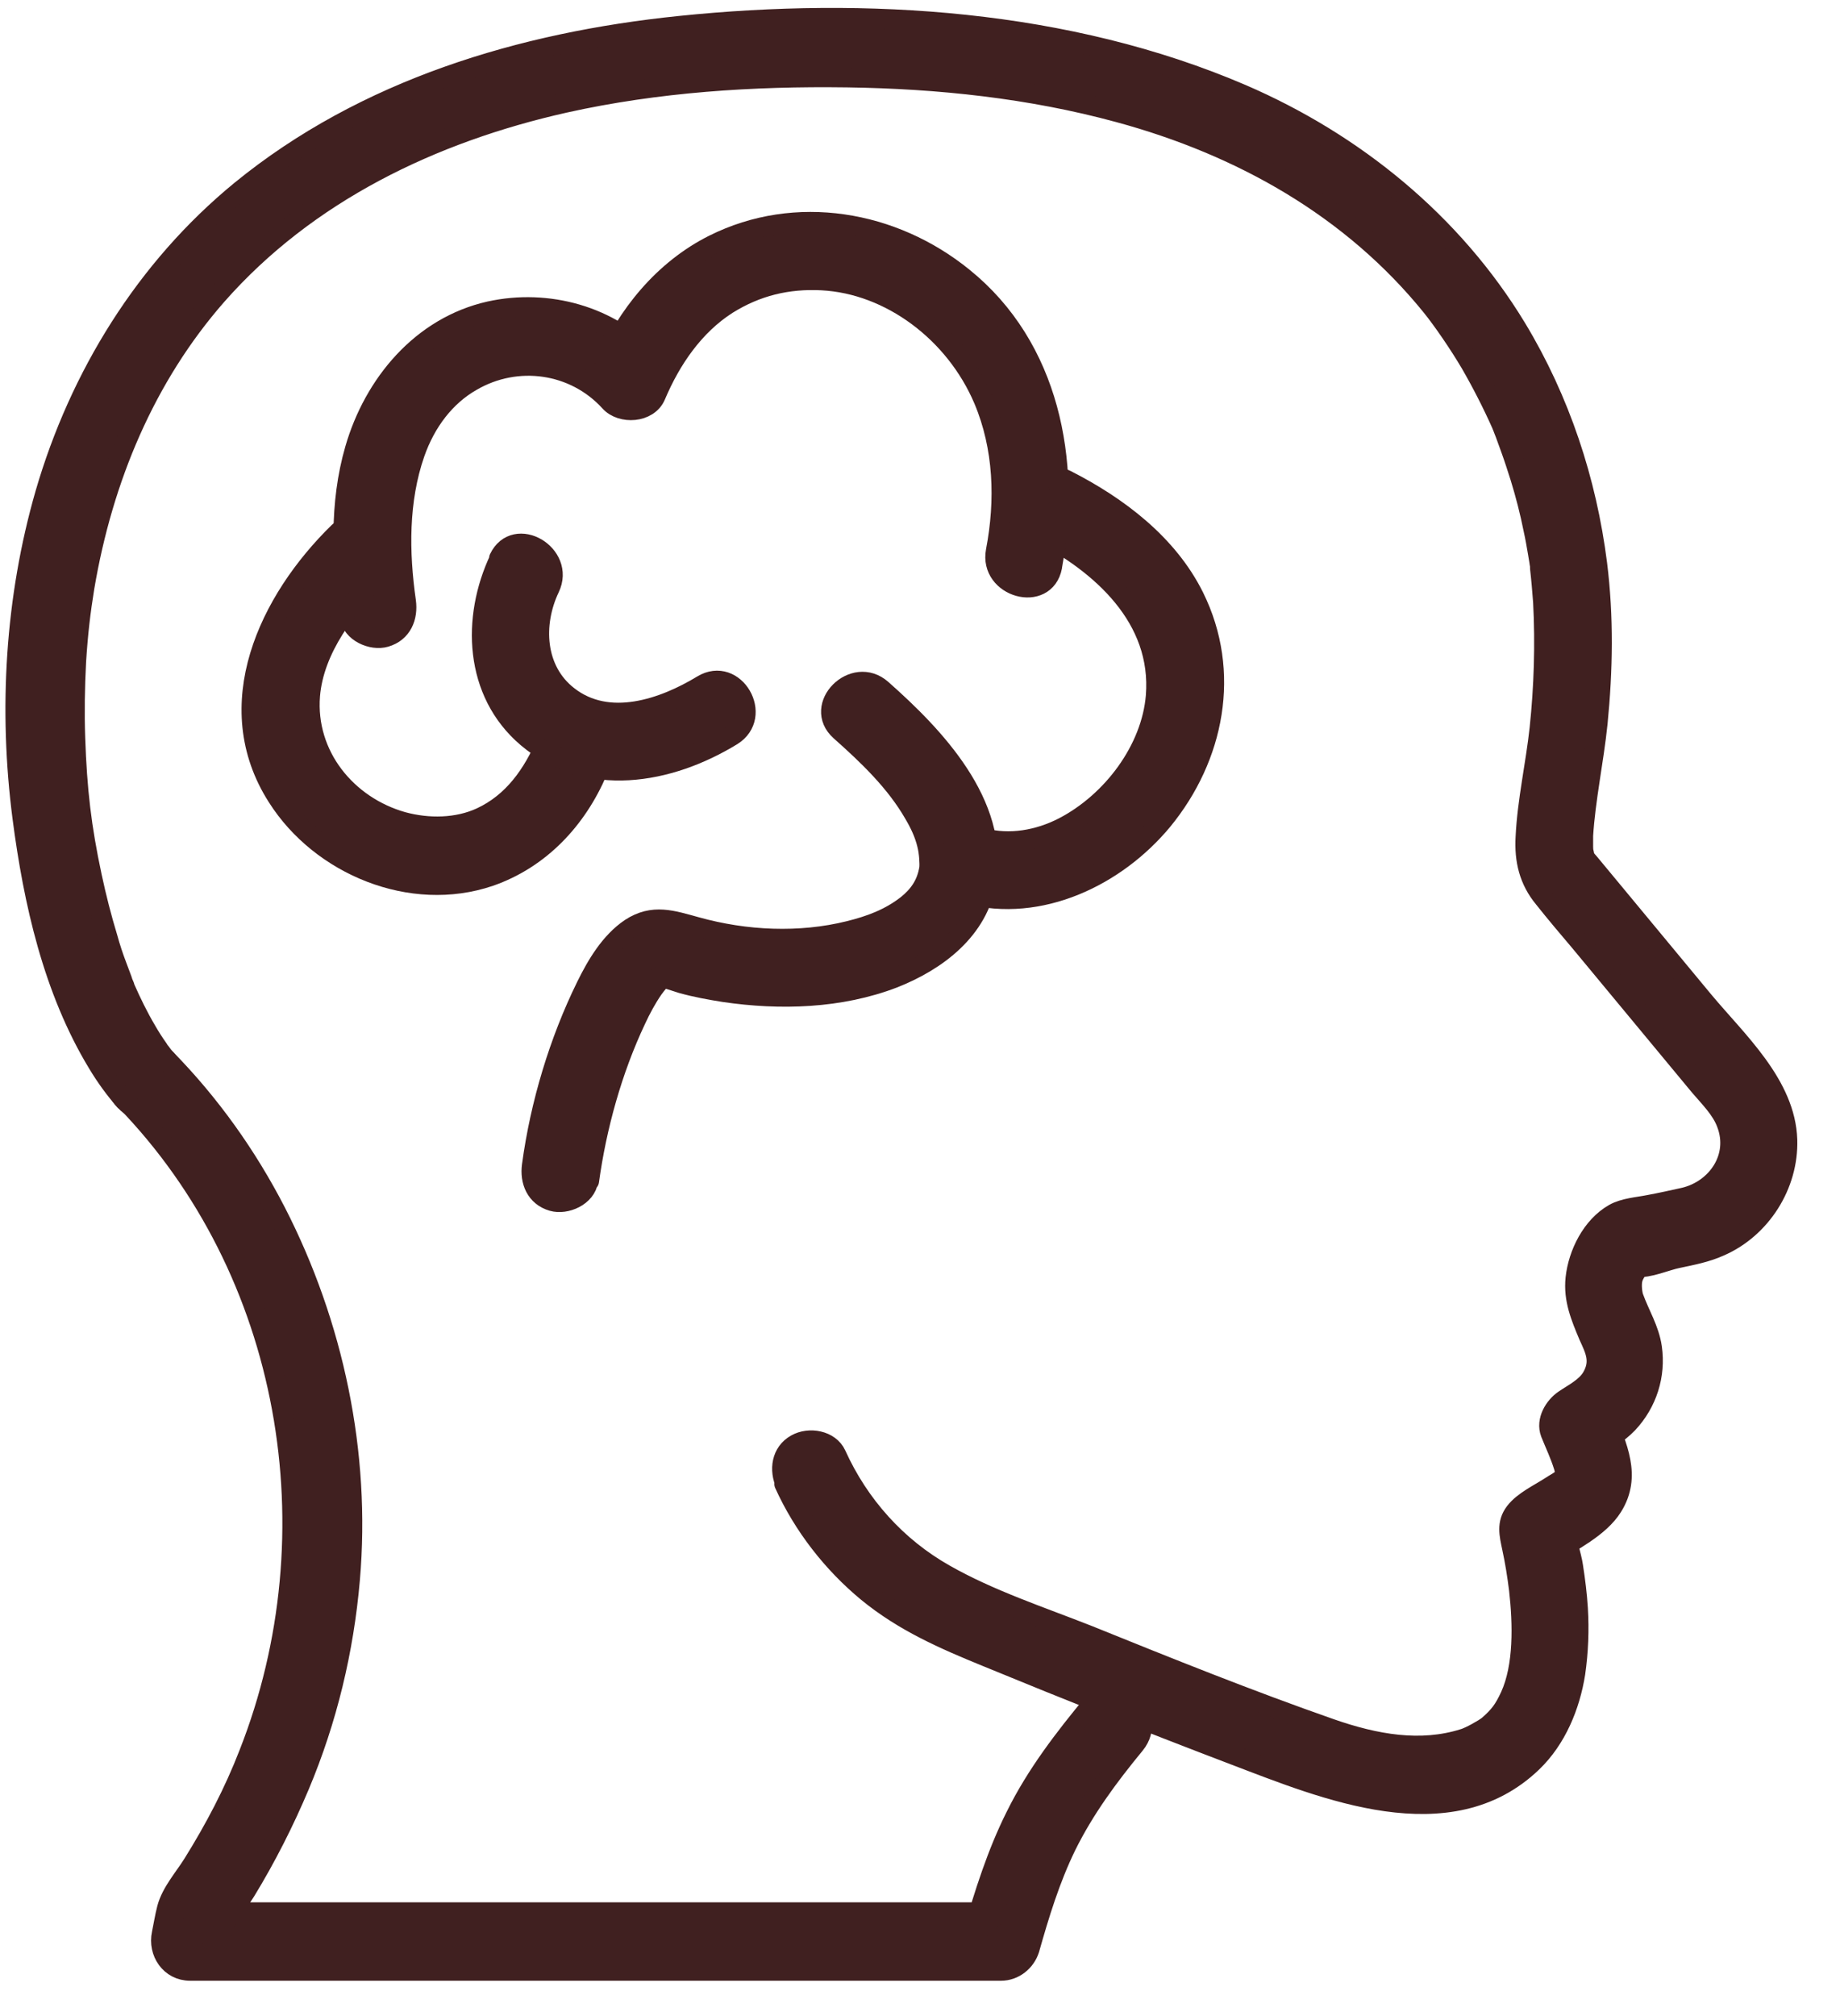 <?xml version="1.0" encoding="UTF-8"?> <svg xmlns="http://www.w3.org/2000/svg" width="42" height="46" viewBox="0 0 42 46" fill="none"> <path d="M2.84 25.089C6.65 28.999 7.66 34.979 5.68 40.009C5.34 40.889 4.899 41.729 4.399 42.529C4.199 42.849 3.91 43.169 3.81 43.539C3.76 43.729 3.73 43.929 3.69 44.119C3.6 44.539 3.88 44.969 4.34 44.969H22.85C23.15 44.969 23.41 44.759 23.5 44.479C23.73 43.669 23.97 42.879 24.34 42.119C24.76 41.269 25.309 40.529 25.91 39.799C26.45 39.139 25.51 38.189 24.96 38.849C24.29 39.659 23.649 40.489 23.18 41.439C22.75 42.299 22.47 43.199 22.2 44.119L22.85 43.629H4.34L4.99 44.479C5.02 44.319 5.04 44.149 5.09 43.999C5.18 43.709 5.43 43.439 5.61 43.149C6.08 42.379 6.49 41.569 6.84 40.739C7.47 39.239 7.85 37.659 7.99 36.039C8.24 33.159 7.62 30.219 6.3 27.649C5.64 26.369 4.8 25.189 3.79 24.159C3.19 23.539 2.24 24.489 2.84 25.109V25.089Z" fill="#402020" stroke="#402020" stroke-width="0.45" stroke-linecap="round" stroke-linejoin="round"></path> <path d="M17.9 33.859C18.33 34.809 19 35.669 19.8 36.329C20.63 37.009 21.55 37.409 22.53 37.809C24.4 38.579 26.29 39.329 28.18 40.049C30.23 40.829 33.09 42.029 34.98 40.209C35.53 39.679 35.84 38.929 35.96 38.179C36.03 37.689 36.05 37.199 36.02 36.699C36 36.379 35.96 36.059 35.91 35.739C35.88 35.509 35.72 35.039 35.74 34.889L35.41 35.469C35.88 35.159 36.51 34.859 36.81 34.379C37.25 33.679 36.91 32.999 36.65 32.329L36.34 33.089C36.62 32.899 36.93 32.719 37.16 32.479C37.6 32.009 37.8 31.379 37.71 30.749C37.65 30.329 37.43 29.989 37.29 29.599C37.27 29.549 37.23 29.329 37.27 29.179C37.3 29.069 37.36 28.999 37.42 28.909C37.5 28.759 37.55 28.909 37.42 28.869C37.47 28.889 37.26 28.889 37.36 28.909C37.62 28.949 38.04 28.759 38.3 28.709C38.63 28.639 38.95 28.579 39.26 28.439C40.2 28.029 40.83 27.039 40.8 26.009C40.76 24.749 39.66 23.759 38.9 22.849L36.28 19.689C36.28 19.689 36.2 19.599 36.17 19.559C36.09 19.459 36.21 19.659 36.17 19.549C36.13 19.429 36.21 19.659 36.17 19.539C36.17 19.509 36.13 19.339 36.14 19.429C36.15 19.519 36.14 19.349 36.14 19.319C36.14 19.239 36.14 19.149 36.14 19.069C36.19 18.239 36.38 17.369 36.47 16.499C36.59 15.289 36.61 14.069 36.46 12.869C36.22 10.969 35.611 9.129 34.62 7.489C33.16 5.079 30.92 3.259 28.35 2.149C24.37 0.439 19.78 0.149 15.51 0.589C11.91 0.959 8.33 2.029 5.49 4.349C3.32 6.129 1.81 8.579 1.03 11.259C0.34 13.649 0.19 16.199 0.51 18.659C0.76 20.579 1.21 22.589 2.23 24.269C2.41 24.569 2.62 24.859 2.85 25.119C3.43 25.759 4.37 24.809 3.8 24.169C3.75 24.119 3.71 24.069 3.67 24.009C3.59 23.919 3.72 24.079 3.69 24.039C3.67 24.009 3.64 23.979 3.62 23.939C3.52 23.799 3.43 23.659 3.35 23.519C3.16 23.199 3 22.869 2.85 22.529C2.85 22.529 2.88 22.619 2.84 22.489C2.82 22.449 2.8 22.399 2.79 22.359C2.75 22.249 2.71 22.149 2.67 22.039C2.59 21.829 2.52 21.619 2.46 21.399C2.32 20.939 2.2 20.469 2.1 19.999C1.86 18.879 1.76 18.019 1.72 16.839C1.7 16.259 1.71 15.679 1.74 15.099C1.78 14.459 1.84 13.949 1.93 13.399C2.35 10.919 3.32 8.599 4.95 6.739C7.01 4.399 9.86 3.029 12.89 2.349C15 1.879 17.18 1.739 19.34 1.769C21.43 1.799 23.52 2.019 25.54 2.569C28.34 3.329 30.86 4.749 32.68 6.999C32.93 7.309 33.3 7.849 33.56 8.289C33.82 8.739 34.06 9.209 34.27 9.679C34.32 9.799 34.24 9.609 34.29 9.729C34.31 9.789 34.34 9.849 34.36 9.909C34.4 10.019 34.44 10.129 34.48 10.239C34.56 10.459 34.63 10.679 34.7 10.899C34.82 11.289 34.92 11.679 35 12.079C35.04 12.259 35.07 12.429 35.1 12.609C35.11 12.689 35.13 12.769 35.14 12.859C35.17 13.069 35.14 12.769 35.15 12.969C35.18 13.229 35.2 13.479 35.22 13.739C35.27 14.699 35.24 15.669 35.14 16.619C35.05 17.449 34.86 18.269 34.82 19.099C34.79 19.629 34.9 20.089 35.24 20.499C35.51 20.839 35.79 21.169 36.07 21.499L38.79 24.779C39.01 25.039 39.29 25.309 39.41 25.639C39.7 26.399 39.19 27.139 38.45 27.319C38.18 27.379 37.91 27.439 37.64 27.489C37.39 27.539 37.07 27.559 36.84 27.689C36.33 27.979 36.02 28.609 35.96 29.169C35.91 29.649 36.08 30.049 36.26 30.479C36.4 30.789 36.55 31.059 36.33 31.429C36.19 31.659 35.92 31.789 35.7 31.939C35.48 32.089 35.28 32.409 35.39 32.699C35.49 32.949 35.61 33.199 35.69 33.459C35.78 33.739 35.61 33.769 35.4 33.909C35.14 34.079 34.77 34.249 34.58 34.499C34.38 34.759 34.45 35.019 34.51 35.309C34.58 35.629 34.63 35.949 34.67 36.269C34.76 37.059 34.78 38.019 34.47 38.699C34.32 39.019 34.22 39.149 33.97 39.369C33.87 39.449 33.55 39.629 33.41 39.669C32.43 39.979 31.401 39.799 30.37 39.439C28.511 38.789 26.67 38.049 24.84 37.309C23.75 36.879 22.59 36.499 21.57 35.919C20.47 35.299 19.61 34.339 19.09 33.189C18.94 32.859 18.47 32.779 18.17 32.949C17.83 33.139 17.78 33.539 17.93 33.869L17.9 33.859Z" fill="#402020" stroke="#402020" stroke-width="0.45" stroke-linecap="round" stroke-linejoin="round"></path> <path d="M13.449 26.948C13.619 25.709 13.979 24.409 14.519 23.268C14.629 23.029 14.759 22.788 14.909 22.569C14.959 22.498 14.999 22.448 15.079 22.358C15.109 22.328 15.139 22.308 15.169 22.268C15.129 22.308 15.169 22.288 15.139 22.288C15.169 22.288 14.999 22.259 15.089 22.288C15.249 22.338 15.399 22.389 15.559 22.439C15.879 22.529 16.209 22.588 16.529 22.639C17.809 22.828 19.179 22.788 20.399 22.319C21.389 21.928 22.339 21.218 22.519 20.099C22.809 18.338 21.339 16.799 20.129 15.729C19.489 15.159 18.539 16.108 19.179 16.678C19.809 17.238 20.439 17.838 20.859 18.569C20.989 18.788 21.099 19.018 21.159 19.268C21.209 19.459 21.219 19.718 21.209 19.808C21.149 20.189 20.959 20.439 20.699 20.648C20.299 20.959 19.859 21.119 19.379 21.238C18.249 21.518 17.019 21.459 15.899 21.148C15.349 20.998 14.909 20.838 14.389 21.178C13.929 21.488 13.619 22.009 13.379 22.498C12.759 23.759 12.329 25.189 12.139 26.588C12.089 26.948 12.229 27.299 12.609 27.409C12.919 27.498 13.379 27.299 13.429 26.939L13.449 26.948Z" fill="#402020" stroke="#402020" stroke-width="0.45" stroke-linecap="round" stroke-linejoin="round"></path> <path d="M22.08 20.399C23.74 20.839 25.48 19.999 26.54 18.719C27.72 17.279 28.11 15.339 27.26 13.619C26.66 12.409 25.52 11.549 24.34 10.949C23.57 10.559 22.9 11.709 23.66 12.109C25.15 12.869 26.52 14.109 26.38 15.879C26.28 17.099 25.39 18.289 24.28 18.869C23.7 19.169 23.04 19.279 22.44 19.119C21.61 18.899 21.25 20.189 22.08 20.409V20.399Z" fill="#402020" stroke="#402020" stroke-width="0.45" stroke-linecap="round" stroke-linejoin="round"></path> <path d="M24.019 12.919C24.459 10.529 23.959 7.919 21.989 6.329C20.389 5.029 18.169 4.639 16.289 5.579C15.149 6.149 14.299 7.189 13.809 8.349L14.859 8.209C13.939 7.199 12.499 6.809 11.179 7.099C9.619 7.449 8.529 8.759 8.099 10.249C7.739 11.489 7.799 12.799 7.979 14.069C8.029 14.429 8.489 14.629 8.799 14.539C9.179 14.429 9.319 14.079 9.269 13.719C9.109 12.599 9.099 11.419 9.469 10.349C9.719 9.629 10.169 9.039 10.769 8.699C11.799 8.099 13.109 8.279 13.919 9.169C14.179 9.459 14.799 9.429 14.969 9.029C15.319 8.199 15.849 7.429 16.599 6.949C17.269 6.529 17.979 6.359 18.759 6.399C20.319 6.479 21.799 7.589 22.449 9.119C22.909 10.209 22.949 11.419 22.729 12.569C22.569 13.409 23.859 13.769 24.019 12.929V12.919Z" fill="#402020" stroke="#402020" stroke-width="0.45" stroke-linecap="round" stroke-linejoin="round"></path> <path d="M7.73 12.139C6.13 13.698 4.99 16.099 6.33 18.189C7.32 19.748 9.39 20.608 11.18 19.998C12.33 19.599 13.169 18.698 13.639 17.599C13.78 17.259 13.739 16.889 13.399 16.678C13.12 16.509 12.63 16.588 12.48 16.919C12.16 17.669 11.71 18.308 10.98 18.648C10.44 18.898 9.78 18.909 9.19 18.748C7.92 18.389 6.97 17.238 7.08 15.868C7.17 14.799 7.92 13.829 8.68 13.088C9.3 12.489 8.35 11.539 7.73 12.139Z" fill="#402020" stroke="#402020" stroke-width="0.45" stroke-linecap="round" stroke-linejoin="round"></path> <path d="M11.399 12.749C10.759 14.099 10.819 15.799 12.029 16.829C13.409 17.999 15.269 17.669 16.709 16.789C17.439 16.339 16.769 15.179 16.029 15.629C15.139 16.169 13.889 16.599 12.969 15.879C12.209 15.289 12.159 14.239 12.549 13.419C12.919 12.649 11.759 11.969 11.389 12.739L11.399 12.749Z" fill="#402020" stroke="#402020" stroke-width="0.45" stroke-linecap="round" stroke-linejoin="round"></path> </svg> 